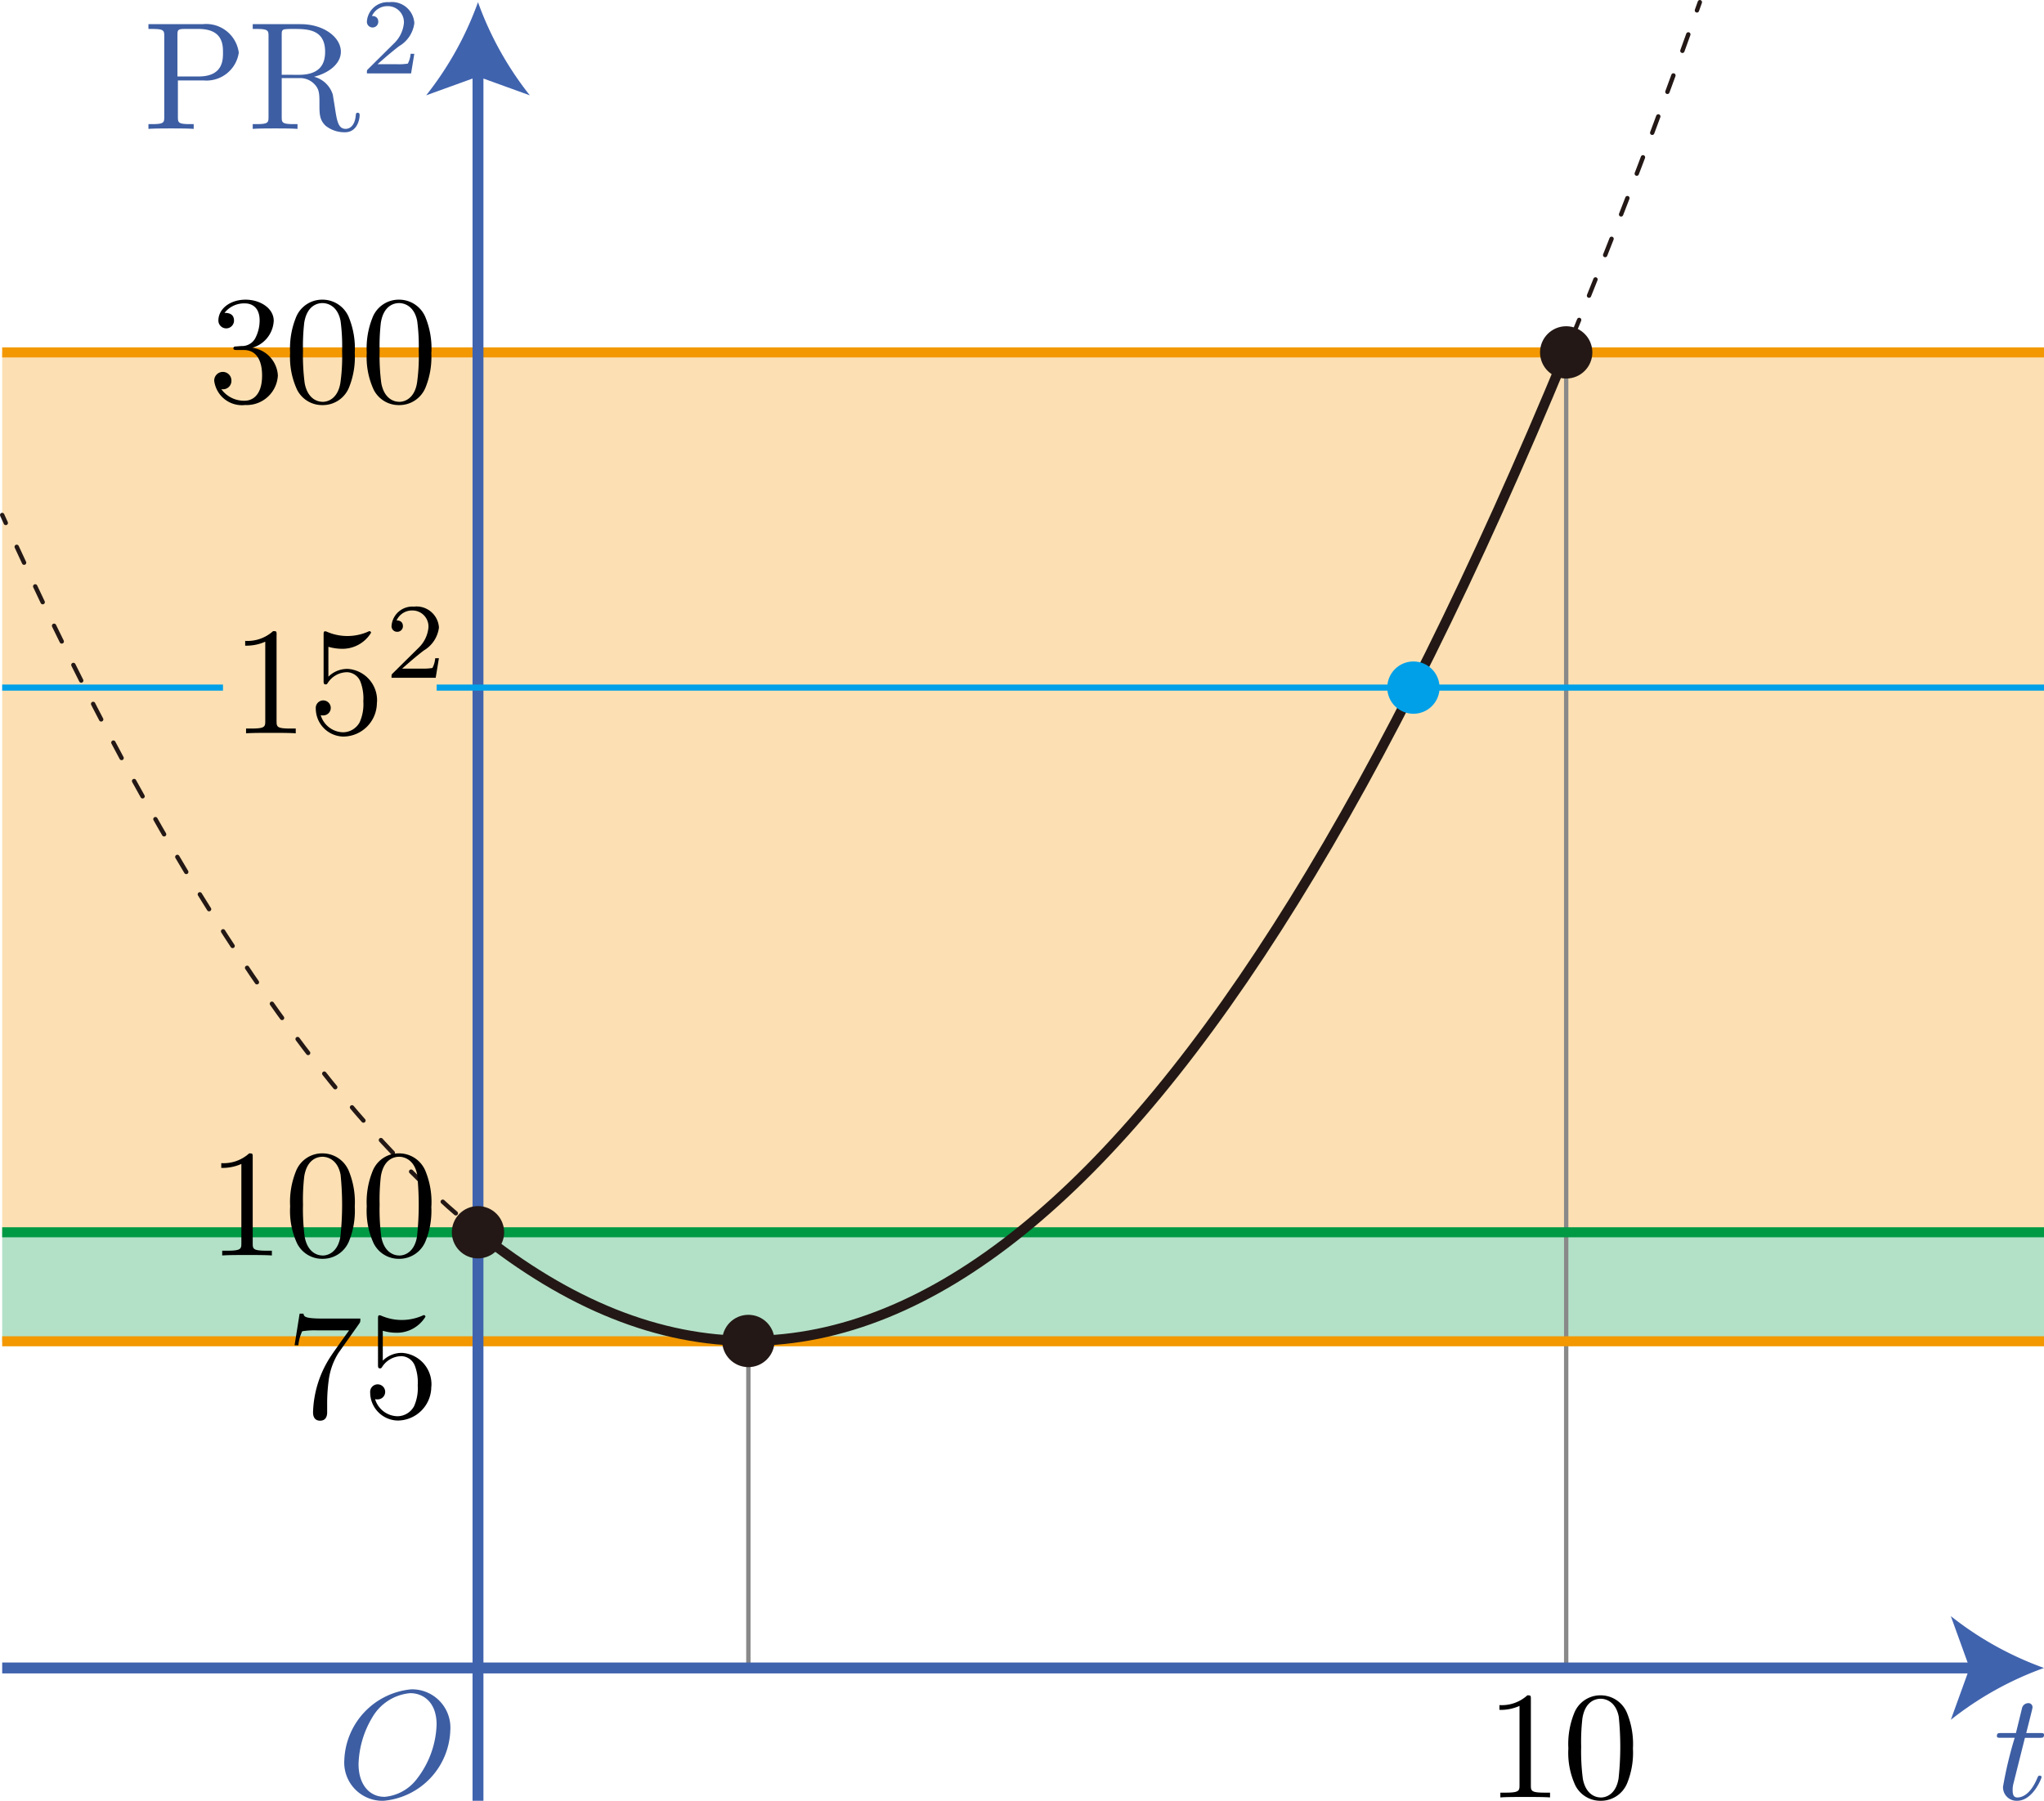 <svg xmlns="http://www.w3.org/2000/svg" viewBox="0 0 132.913 117.109"><g id="レイヤー_2" data-name="レイヤー 2"><g id="_1A_2_1" data-name="1A_2_1"><g id="_1A_2_1_03" data-name="1A_2_1_03"><rect x="0.142" y="80.136" width="132.771" height="7.091" fill="#094" fill-opacity="0.3"/><rect x="0.142" y="22.917" width="132.771" height="57.218" fill="#f39800" fill-opacity="0.3"/><rect x="31.082" y="87.227" width="17.582" height="21.244" fill="none" stroke="#898989" stroke-miterlimit="10" stroke-width="0.283"/><rect x="31.082" y="22.917" width="70.761" height="85.553" fill="none" stroke="#898989" stroke-miterlimit="10" stroke-width="0.283"/><line x1="0.142" y1="87.227" x2="132.913" y2="87.227" fill="none" stroke="#f39800" stroke-linejoin="bevel" stroke-width="0.652"/><line x1="0.142" y1="80.136" x2="132.913" y2="80.136" fill="none" stroke="#094" stroke-linejoin="bevel" stroke-width="0.652"/><line x1="0.142" y1="22.917" x2="132.913" y2="22.917" fill="none" stroke="#f39800" stroke-linejoin="bevel" stroke-width="0.652"/><g id="軸"><line x1="0.142" y1="108.471" x2="128.636" y2="108.471" fill="none" stroke="#4063ae" stroke-miterlimit="10" stroke-width="0.709"/><path d="M132.913,108.471a21.387,21.387,0,0,0-6.058,3.37l1.219-3.37-1.219-3.37A21.411,21.411,0,0,0,132.913,108.471Z" fill="#4063ae"/><line x1="31.082" y1="117.109" x2="31.082" y2="4.419" fill="none" stroke="#4063ae" stroke-miterlimit="10" stroke-width="0.709"/><path d="M31.082.142A21.4,21.4,0,0,0,34.452,6.2L31.082,4.98,27.712,6.2A21.419,21.419,0,0,0,31.082.142Z" fill="#4063ae"/><path d="M131.676,113.014h.938c.2,0,.3,0,.3-.2,0-.111-.1-.111-.279-.111h-.878c.359-1.415.409-1.615.409-1.677a.26.26,0,0,0-.289-.266.423.423,0,0,0-.4.355l-.389,1.588h-.937c-.2,0-.3,0-.3.19,0,.12.079.12.279.12h.877a26.23,26.23,0,0,0-.758,3.177.879.879,0,0,0,.918.918c1.017,0,1.585-1.451,1.585-1.531,0-.1-.08-.1-.119-.1-.09,0-.1.027-.15.142-.429,1.034-.957,1.274-1.3,1.274-.209,0-.308-.133-.308-.457a1.575,1.575,0,0,1,.059-.479l.738-2.942" fill="#3d5ea3"/><path d="M11.568,5.231h1.686a2.119,2.119,0,0,0,2.273-1.807,2.14,2.14,0,0,0-2.353-1.852H9.653v.311h.24c.768,0,.788.107.788.466V7.606c0,.36-.02.466-.788.466h-.24v.311c.35-.031,1.088-.031,1.466-.031s1.127,0,1.476.031V8.072h-.239c-.768,0-.788-.106-.788-.466V5.231Zm-.029-.258V2.278c0-.328.019-.395.488-.395h.887c1.586,0,1.586,1.052,1.586,1.541,0,.47,0,1.549-1.586,1.549H11.539" fill="#3d5ea3"/><path d="M18.319,4.862V2.278c0-.226,0-.35.219-.377a5.416,5.416,0,0,1,.589-.018c.9,0,2.014.04,2.014,1.483,0,.688-.239,1.5-1.715,1.5Zm2.1.129c.967-.24,1.746-.848,1.746-1.625,0-.959-1.138-1.794-2.6-1.794H16.434v.311h.24c.767,0,.787.107.787.466V7.606c0,.36-.02.466-.787.466h-.24v.311c.359-.031,1.067-.031,1.456-.031s1.1,0,1.456.031V8.072h-.239c-.768,0-.788-.106-.788-.466V5.08h1.147a1.264,1.264,0,0,1,.927.342c.379.355.379.666.379,1.332,0,.648,0,1.047.409,1.429a1.958,1.958,0,0,0,1.257.418c.777,0,.947-.817.947-1.1,0-.062,0-.169-.13-.169-.11,0-.11.089-.12.16-.059.706-.408.888-.657.888-.489,0-.569-.51-.709-1.438L21.64,6.15a1.734,1.734,0,0,0-1.217-1.159" fill="#3d5ea3"/><path d="M26.94,3.5H26.7a1.645,1.645,0,0,1-.181.637,3.765,3.765,0,0,1-.69.04H24.549c.732-.645.976-.841,1.394-1.17a2.025,2.025,0,0,0,1-1.5A1.46,1.46,0,0,0,25.308.142a1.354,1.354,0,0,0-1.45,1.25.37.37,0,1,0,.739.018c0-.125-.048-.37-.411-.37A1.1,1.1,0,0,1,25.2.4,1.043,1.043,0,0,1,26.264,1.5a2.106,2.106,0,0,1-.656,1.335L23.928,4.5c-.07.067-.07.08-.07.276h2.873L26.94,3.5" fill="#3d5ea3"/><path d="M29.281,112.539a2.492,2.492,0,0,0-2.543-2.678,4.8,4.8,0,0,0-4.348,4.588,2.485,2.485,0,0,0,2.553,2.66,4.76,4.76,0,0,0,4.338-4.57ZM25,116.851c-.988,0-1.685-.812-1.685-2.127a6.225,6.225,0,0,1,.907-3.06,3.164,3.164,0,0,1,2.453-1.554c.817,0,1.715.555,1.715,2.043a6.06,6.06,0,0,1-1.257,3.5,2.956,2.956,0,0,1-2.133,1.2" fill="#3d5ea3"/></g><g id="放物線"><path d="M.142,33.491l.234.517" fill="none" stroke="#231815" stroke-linecap="round" stroke-linejoin="bevel" stroke-width="0.283"/><path d="M1.087,35.561Q55.51,153.64,110.059,1.476" fill="none" stroke="#231815" stroke-linecap="round" stroke-linejoin="bevel" stroke-width="0.283" stroke-dasharray="1.136 1.704"/><path d="M110.344.676q.1-.267.19-.534" fill="none" stroke="#231815" stroke-linecap="round" stroke-linejoin="bevel" stroke-width="0.283"/><path d="M31.082,80.13q35.361,28.383,70.761-57.213" fill="none" stroke="#231815" stroke-linejoin="bevel" stroke-width="0.652"/><circle cx="48.663" cy="87.206" r="1.701" fill="#231815"/></g><path d="M99.546,110.508c0-.239,0-.257-.229-.257a2.472,2.472,0,0,1-1.815.635v.311a3,3,0,0,0,1.306-.258V116.1c0,.364-.029.48-.927.48h-.319v.311c.349-.031,1.217-.031,1.616-.031s1.266,0,1.615.031v-.311h-.319c-.9,0-.928-.107-.928-.48v-5.593"/><path d="M106.184,113.7a5.343,5.343,0,0,0-.4-2.335,1.851,1.851,0,0,0-1.695-1.114,1.826,1.826,0,0,0-1.736,1.185,5.332,5.332,0,0,0-.368,2.264,5.05,5.05,0,0,0,.448,2.4,1.819,1.819,0,0,0,1.646,1.008,1.839,1.839,0,0,0,1.735-1.159,5.278,5.278,0,0,0,.369-2.25Zm-2.1,3.192c-.389,0-.978-.249-1.157-1.208a13.541,13.541,0,0,1-.11-2.1,13.294,13.294,0,0,1,.08-1.833c.189-1.185.937-1.278,1.187-1.278.329,0,.987.182,1.177,1.167a19.281,19.281,0,0,1-.011,4.008c-.149.95-.718,1.248-1.166,1.248"/><path d="M23.343,86.1c.089-.125.089-.142.089-.351H21.009c-1.216,0-1.236-.129-1.276-.32h-.25l-.328,2.056H19.4a2.794,2.794,0,0,1,.25-.91,5.2,5.2,0,0,1,.977-.058H22.7c-.11.155-.9,1.247-1.117,1.576a6.956,6.956,0,0,0-1.227,3.751c0,.1,0,.546.459.546s.459-.448.459-.546v-.51a11.176,11.176,0,0,1,.109-1.638,4.38,4.38,0,0,1,.618-1.7L23.343,86.1"/><path d="M28.052,90.165a2.045,2.045,0,0,0-1.895-2.184,1.742,1.742,0,0,0-1.266.506V86.543a3.283,3.283,0,0,0,.847.128,2.178,2.178,0,0,0,1.925-1.038.1.1,0,0,0-.1-.107.153.153,0,0,0-.08.027,3.338,3.338,0,0,1-2.683.013.291.291,0,0,0-.12-.031c-.1,0-.1.08-.1.24v2.951c0,.178,0,.262.139.262.07,0,.09-.035.13-.093a1.5,1.5,0,0,1,1.286-.7.972.972,0,0,1,.848.639,3.052,3.052,0,0,1,.18,1.252,2.887,2.887,0,0,1-.24,1.367,1.242,1.242,0,0,1-1.067.648,1.554,1.554,0,0,1-1.466-1.114.5.5,0,0,0,.17.018.489.489,0,1,0-.489-.444,1.83,1.83,0,0,0,1.8,1.82,2.2,2.2,0,0,0,2.174-2.219"/><path d="M16.433,75.263c0-.239,0-.257-.23-.257a2.472,2.472,0,0,1-1.815.635v.31a3.012,3.012,0,0,0,1.307-.257v5.162c0,.364-.03.48-.928.48h-.318v.31c.349-.031,1.216-.031,1.615-.031s1.266,0,1.615.031v-.31H17.36c-.9,0-.927-.107-.927-.48V75.263"/><path d="M23.07,78.455a5.343,5.343,0,0,0-.4-2.335,1.85,1.85,0,0,0-1.7-1.114,1.826,1.826,0,0,0-1.735,1.185,5.332,5.332,0,0,0-.369,2.264,5.039,5.039,0,0,0,.449,2.4,1.818,1.818,0,0,0,1.645,1.008A1.839,1.839,0,0,0,22.7,80.705a5.278,5.278,0,0,0,.369-2.25Zm-2.1,3.191c-.389,0-.977-.248-1.157-1.207a13.548,13.548,0,0,1-.11-2.1,13.294,13.294,0,0,1,.08-1.833c.19-1.186.938-1.279,1.187-1.279.329,0,.987.182,1.177,1.168a19.37,19.37,0,0,1-.01,4.008c-.15.95-.719,1.247-1.167,1.247"/><path d="M28.052,78.455a5.329,5.329,0,0,0-.4-2.335,1.85,1.85,0,0,0-1.7-1.114,1.826,1.826,0,0,0-1.735,1.185,5.332,5.332,0,0,0-.369,2.264,5.039,5.039,0,0,0,.449,2.4,1.819,1.819,0,0,0,1.645,1.008,1.839,1.839,0,0,0,1.735-1.159,5.263,5.263,0,0,0,.369-2.25Zm-2.1,3.191c-.389,0-.977-.248-1.157-1.207a13.548,13.548,0,0,1-.11-2.1,13.294,13.294,0,0,1,.08-1.833c.19-1.186.938-1.279,1.187-1.279.329,0,.987.182,1.177,1.168a19.37,19.37,0,0,1-.01,4.008c-.15.95-.718,1.247-1.167,1.247"/><path d="M16.4,22.618a1.922,1.922,0,0,0,1.4-1.754c0-.817-.877-1.376-1.835-1.376-1.007,0-1.764.6-1.764,1.359a.508.508,0,1,0,1.016,0c0-.5-.468-.5-.618-.5a1.616,1.616,0,0,1,1.326-.617c.409,0,.958.217.958,1.114a2.5,2.5,0,0,1-.279,1.141.974.974,0,0,1-.888.519c-.08,0-.319.027-.389.027s-.149.022-.149.12.07.111.239.111h.439c.817,0,1.186.674,1.186,1.655,0,1.354-.688,1.643-1.127,1.643a1.816,1.816,0,0,1-1.525-.755.547.547,0,0,0,.658-.551.559.559,0,1,0-1.117.023,1.818,1.818,0,0,0,2.014,1.562,2.032,2.032,0,0,0,2.124-1.922A1.924,1.924,0,0,0,16.4,22.618"/><path d="M23.07,22.937a5.343,5.343,0,0,0-.4-2.335,1.851,1.851,0,0,0-1.7-1.114,1.827,1.827,0,0,0-1.736,1.185,5.348,5.348,0,0,0-.369,2.264,5.043,5.043,0,0,0,.449,2.4,1.819,1.819,0,0,0,1.646,1.007A1.838,1.838,0,0,0,22.7,25.188a5.286,5.286,0,0,0,.369-2.251Zm-2.1,3.192c-.389,0-.978-.249-1.157-1.208a13.541,13.541,0,0,1-.11-2.1,13.294,13.294,0,0,1,.08-1.833c.19-1.185.937-1.278,1.187-1.278.329,0,.987.182,1.176,1.167a12.238,12.238,0,0,1,.1,1.944,12.3,12.3,0,0,1-.11,2.064c-.149.95-.718,1.248-1.166,1.248"/><path d="M28.052,22.937a5.343,5.343,0,0,0-.4-2.335,1.851,1.851,0,0,0-1.7-1.114,1.827,1.827,0,0,0-1.736,1.185,5.332,5.332,0,0,0-.368,2.264,5.054,5.054,0,0,0,.448,2.4,1.819,1.819,0,0,0,1.646,1.007,1.838,1.838,0,0,0,1.735-1.158,5.286,5.286,0,0,0,.369-2.251Zm-2.1,3.192c-.389,0-.978-.249-1.157-1.208a13.541,13.541,0,0,1-.11-2.1,13.294,13.294,0,0,1,.08-1.833c.189-1.185.937-1.278,1.187-1.278.329,0,.987.182,1.177,1.167a12.36,12.36,0,0,1,.1,1.944,12.3,12.3,0,0,1-.11,2.064c-.149.95-.718,1.248-1.166,1.248"/><circle cx="31.082" cy="80.136" r="1.701" fill="#231815"/><circle cx="101.843" cy="22.917" r="1.701" fill="#231815"/><path d="M17.987,41.3c0-.24,0-.257-.229-.257a2.475,2.475,0,0,1-1.815.634v.311a3.006,3.006,0,0,0,1.306-.257V46.9c0,.364-.029.479-.927.479H16v.311c.349-.031,1.217-.031,1.616-.031s1.266,0,1.615.031v-.311h-.319c-.9,0-.928-.106-.928-.479V41.3"/><path d="M24.515,45.685A2.045,2.045,0,0,0,22.62,43.5a1.747,1.747,0,0,0-1.266.506V42.063a3.244,3.244,0,0,0,.848.129,2.175,2.175,0,0,0,1.924-1.039.1.1,0,0,0-.1-.106.159.159,0,0,0-.08.026,3.327,3.327,0,0,1-2.683.013.288.288,0,0,0-.12-.031c-.1,0-.1.08-.1.24v2.952c0,.177,0,.262.139.262.07,0,.091-.036.13-.093a1.5,1.5,0,0,1,1.287-.7.972.972,0,0,1,.847.639,3.05,3.05,0,0,1,.18,1.252,2.891,2.891,0,0,1-.24,1.367,1.245,1.245,0,0,1-1.067.648,1.553,1.553,0,0,1-1.465-1.114.5.5,0,0,0,.169.017.488.488,0,1,0-.489-.443,1.829,1.829,0,0,0,1.8,1.819,2.2,2.2,0,0,0,2.174-2.219"/><path d="M28.541,42.805H28.3a1.623,1.623,0,0,1-.182.636,3.76,3.76,0,0,1-.69.04H26.149c.732-.645.976-.841,1.394-1.17a2.025,2.025,0,0,0,1-1.5,1.46,1.46,0,0,0-1.632-1.361,1.354,1.354,0,0,0-1.45,1.25.359.359,0,0,0,.369.387.362.362,0,0,0,.37-.369c0-.125-.049-.37-.412-.37A1.1,1.1,0,0,1,26.8,39.7a1.043,1.043,0,0,1,1.06,1.108,2.107,2.107,0,0,1-.655,1.335L25.528,43.8c-.069.067-.069.08-.069.276h2.873l.209-1.272"/><line x1="132.913" y1="44.717" x2="28.393" y2="44.717" fill="none" stroke="#00a0e9" stroke-linejoin="bevel" stroke-width="0.397"/><line x1="14.5" y1="44.717" x2="0.142" y2="44.717" fill="none" stroke="#00a0e9" stroke-linejoin="bevel" stroke-width="0.397"/><circle cx="91.909" cy="44.717" r="1.701" fill="#00a0e9"/></g></g></g></svg>